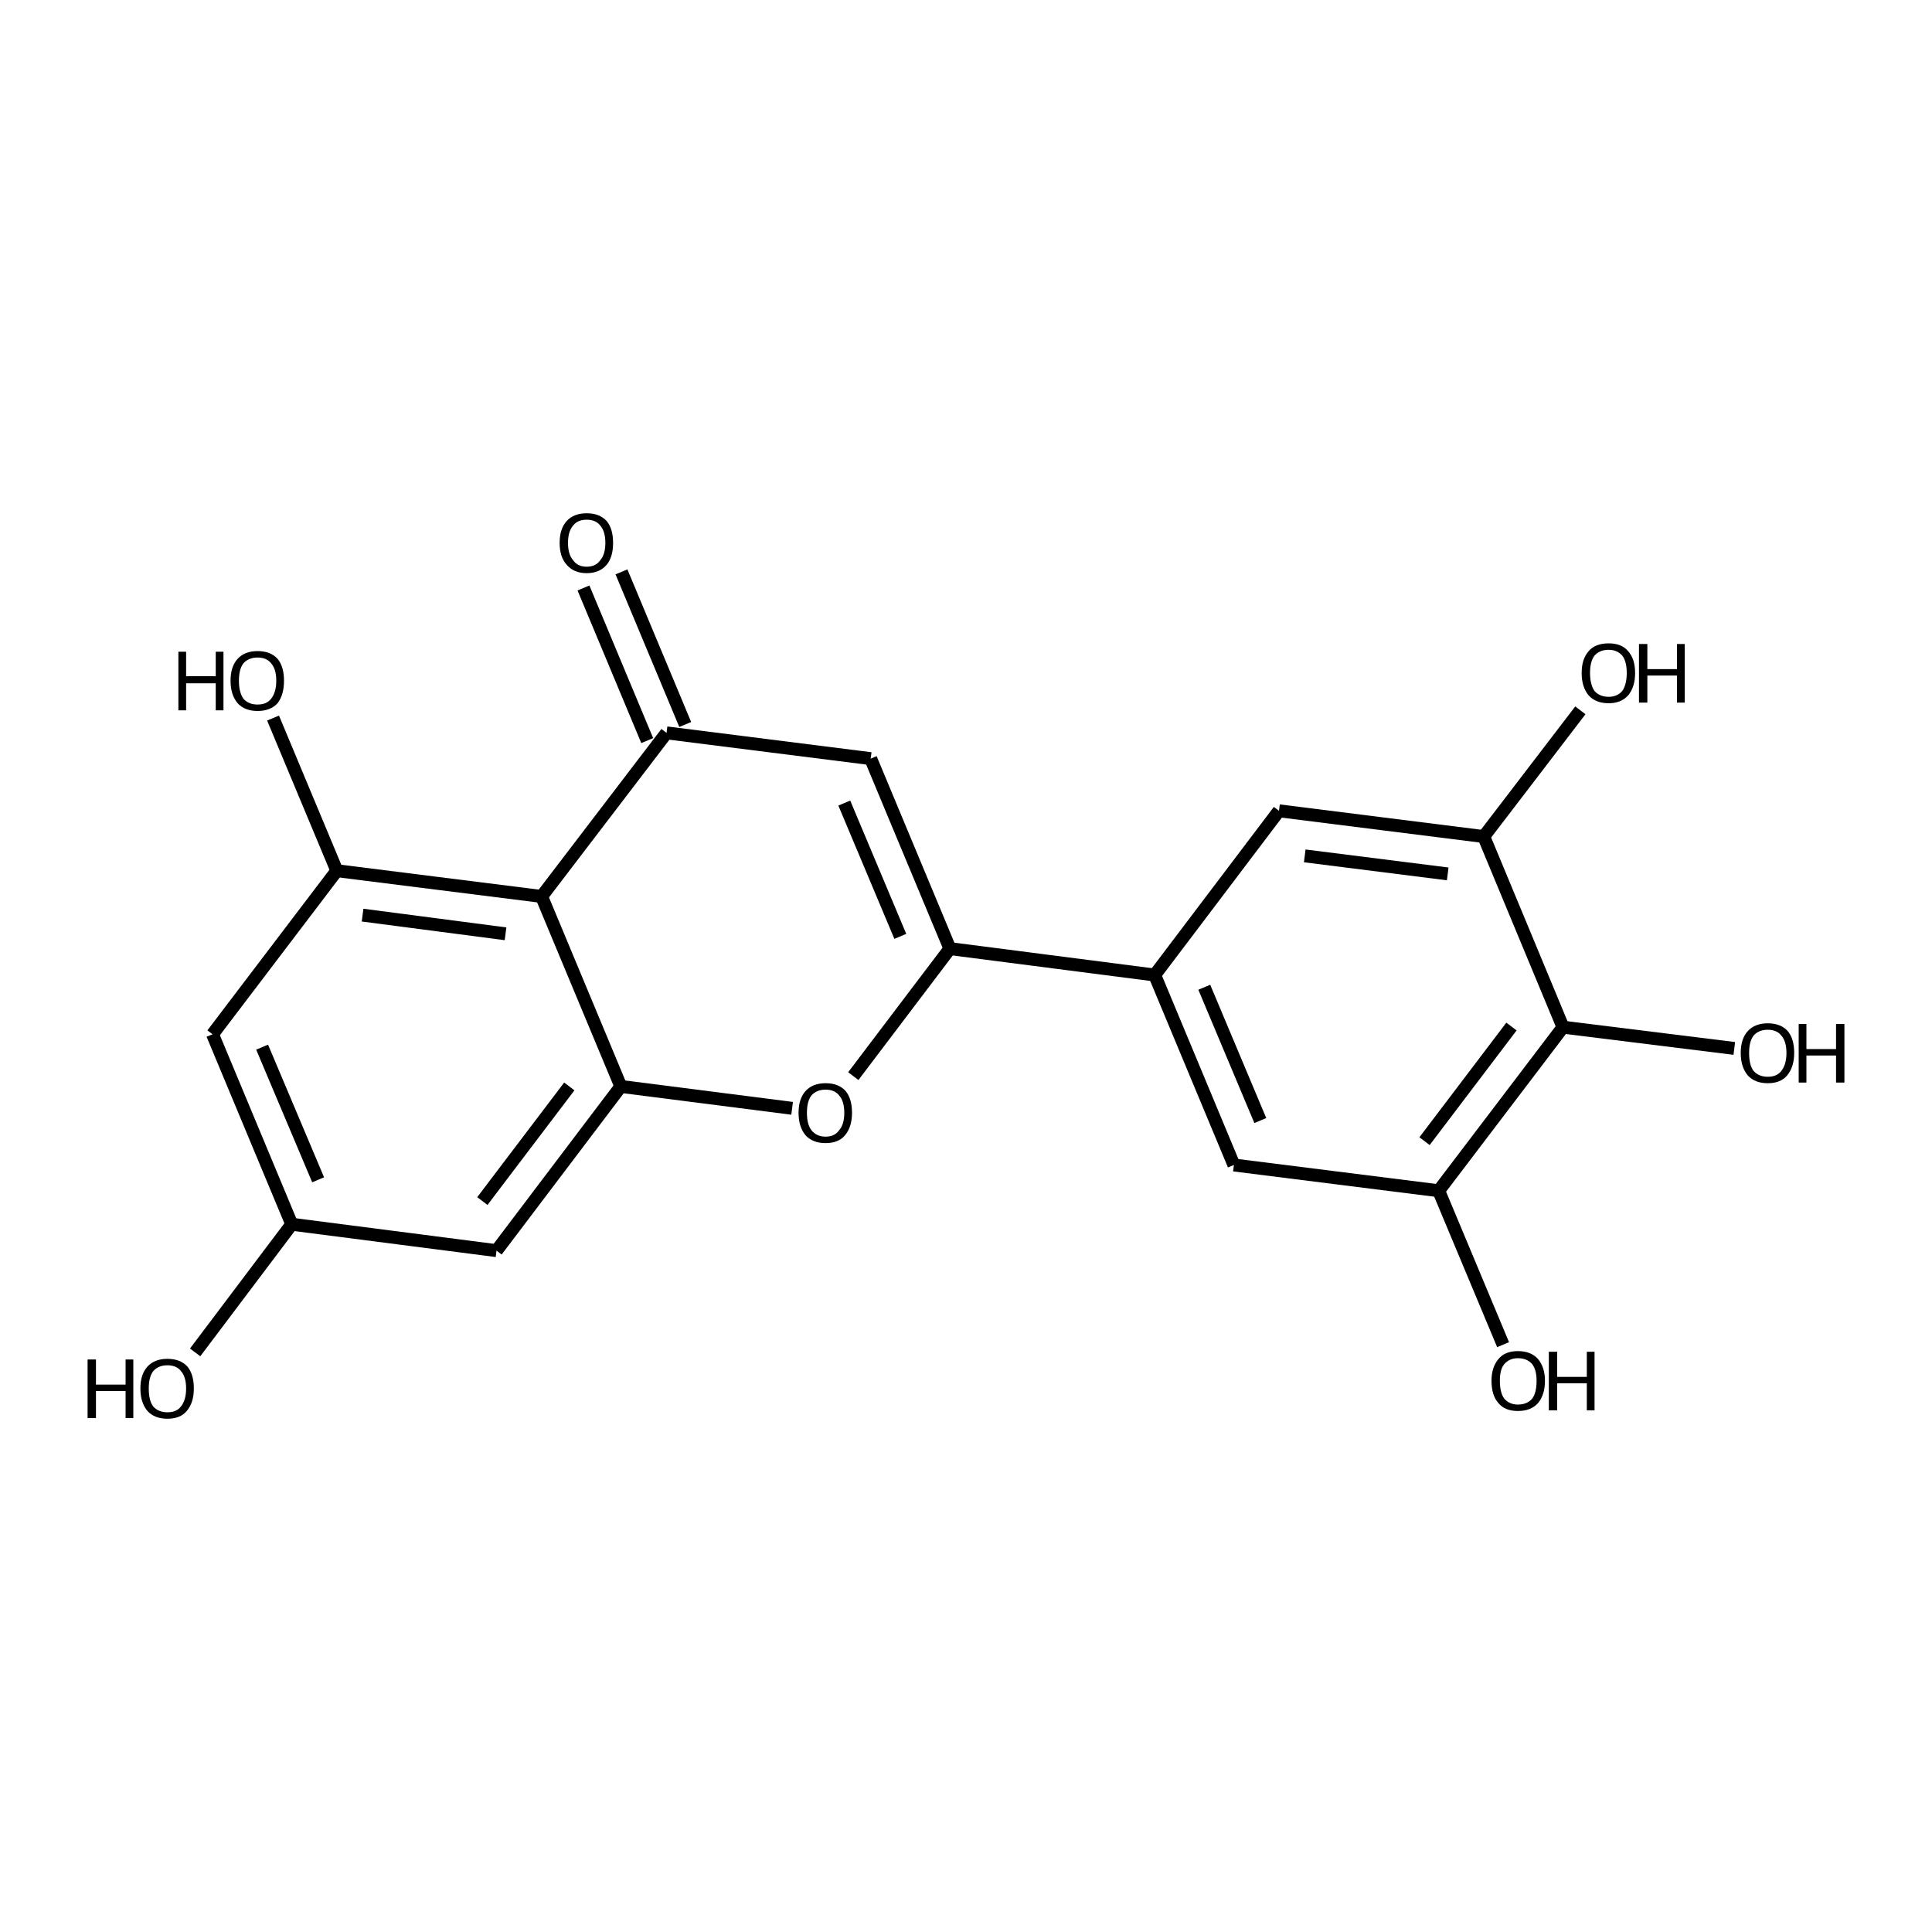 <?xml version='1.0' encoding='iso-8859-1'?>
<svg version='1.1' baseProfile='full'
              xmlns='http://www.w3.org/2000/svg'
                      xmlns:rdkit='http://www.rdkit.org/xml'
                      xmlns:xlink='http://www.w3.org/1999/xlink'
                  xml:space='preserve'
width='300px' height='300px' viewBox='0 0 300 300'>
<!-- END OF HEADER -->
<path class='bond-0 atom-0 atom-1' d='M 30.3,210.0 L 45.3,190.1' style='fill:none;fill-rule:evenodd;stroke:#000000;stroke-width:2.0px;stroke-linecap:butt;stroke-linejoin:miter;stroke-opacity:1' />
<path class='bond-1 atom-1 atom-2' d='M 45.3,190.1 L 33.0,160.6' style='fill:none;fill-rule:evenodd;stroke:#000000;stroke-width:2.0px;stroke-linecap:butt;stroke-linejoin:miter;stroke-opacity:1' />
<path class='bond-1 atom-1 atom-2' d='M 49.4,183.2 L 40.7,162.6' style='fill:none;fill-rule:evenodd;stroke:#000000;stroke-width:2.0px;stroke-linecap:butt;stroke-linejoin:miter;stroke-opacity:1' />
<path class='bond-2 atom-2 atom-3' d='M 33.0,160.6 L 52.3,135.2' style='fill:none;fill-rule:evenodd;stroke:#000000;stroke-width:2.0px;stroke-linecap:butt;stroke-linejoin:miter;stroke-opacity:1' />
<path class='bond-3 atom-3 atom-4' d='M 52.3,135.2 L 42.4,111.5' style='fill:none;fill-rule:evenodd;stroke:#000000;stroke-width:2.0px;stroke-linecap:butt;stroke-linejoin:miter;stroke-opacity:1' />
<path class='bond-4 atom-3 atom-5' d='M 52.3,135.2 L 84.1,139.2' style='fill:none;fill-rule:evenodd;stroke:#000000;stroke-width:2.0px;stroke-linecap:butt;stroke-linejoin:miter;stroke-opacity:1' />
<path class='bond-4 atom-3 atom-5' d='M 56.3,142.1 L 78.5,145.0' style='fill:none;fill-rule:evenodd;stroke:#000000;stroke-width:2.0px;stroke-linecap:butt;stroke-linejoin:miter;stroke-opacity:1' />
<path class='bond-5 atom-5 atom-6' d='M 84.1,139.2 L 96.4,168.7' style='fill:none;fill-rule:evenodd;stroke:#000000;stroke-width:2.0px;stroke-linecap:butt;stroke-linejoin:miter;stroke-opacity:1' />
<path class='bond-6 atom-6 atom-7' d='M 96.4,168.7 L 77.1,194.2' style='fill:none;fill-rule:evenodd;stroke:#000000;stroke-width:2.0px;stroke-linecap:butt;stroke-linejoin:miter;stroke-opacity:1' />
<path class='bond-6 atom-6 atom-7' d='M 88.4,168.7 L 74.9,186.5' style='fill:none;fill-rule:evenodd;stroke:#000000;stroke-width:2.0px;stroke-linecap:butt;stroke-linejoin:miter;stroke-opacity:1' />
<path class='bond-7 atom-6 atom-8' d='M 96.4,168.7 L 123.0,172.1' style='fill:none;fill-rule:evenodd;stroke:#000000;stroke-width:2.0px;stroke-linecap:butt;stroke-linejoin:miter;stroke-opacity:1' />
<path class='bond-8 atom-8 atom-9' d='M 132.5,167.1 L 147.5,147.3' style='fill:none;fill-rule:evenodd;stroke:#000000;stroke-width:2.0px;stroke-linecap:butt;stroke-linejoin:miter;stroke-opacity:1' />
<path class='bond-9 atom-9 atom-10' d='M 147.5,147.3 L 135.2,117.8' style='fill:none;fill-rule:evenodd;stroke:#000000;stroke-width:2.0px;stroke-linecap:butt;stroke-linejoin:miter;stroke-opacity:1' />
<path class='bond-9 atom-9 atom-10' d='M 139.8,145.4 L 131.1,124.7' style='fill:none;fill-rule:evenodd;stroke:#000000;stroke-width:2.0px;stroke-linecap:butt;stroke-linejoin:miter;stroke-opacity:1' />
<path class='bond-10 atom-10 atom-11' d='M 135.2,117.8 L 103.5,113.8' style='fill:none;fill-rule:evenodd;stroke:#000000;stroke-width:2.0px;stroke-linecap:butt;stroke-linejoin:miter;stroke-opacity:1' />
<path class='bond-11 atom-11 atom-12' d='M 100.5,115.0 L 90.6,91.3' style='fill:none;fill-rule:evenodd;stroke:#000000;stroke-width:2.0px;stroke-linecap:butt;stroke-linejoin:miter;stroke-opacity:1' />
<path class='bond-11 atom-11 atom-12' d='M 106.4,112.5 L 96.5,88.8' style='fill:none;fill-rule:evenodd;stroke:#000000;stroke-width:2.0px;stroke-linecap:butt;stroke-linejoin:miter;stroke-opacity:1' />
<path class='bond-12 atom-9 atom-13' d='M 147.5,147.3 L 179.3,151.4' style='fill:none;fill-rule:evenodd;stroke:#000000;stroke-width:2.0px;stroke-linecap:butt;stroke-linejoin:miter;stroke-opacity:1' />
<path class='bond-13 atom-13 atom-14' d='M 179.3,151.4 L 191.6,180.9' style='fill:none;fill-rule:evenodd;stroke:#000000;stroke-width:2.0px;stroke-linecap:butt;stroke-linejoin:miter;stroke-opacity:1' />
<path class='bond-13 atom-13 atom-14' d='M 187.0,153.3 L 195.7,174.0' style='fill:none;fill-rule:evenodd;stroke:#000000;stroke-width:2.0px;stroke-linecap:butt;stroke-linejoin:miter;stroke-opacity:1' />
<path class='bond-14 atom-14 atom-15' d='M 191.6,180.9 L 223.4,184.9' style='fill:none;fill-rule:evenodd;stroke:#000000;stroke-width:2.0px;stroke-linecap:butt;stroke-linejoin:miter;stroke-opacity:1' />
<path class='bond-15 atom-15 atom-16' d='M 223.4,184.9 L 233.4,208.8' style='fill:none;fill-rule:evenodd;stroke:#000000;stroke-width:2.0px;stroke-linecap:butt;stroke-linejoin:miter;stroke-opacity:1' />
<path class='bond-16 atom-15 atom-17' d='M 223.4,184.9 L 242.7,159.5' style='fill:none;fill-rule:evenodd;stroke:#000000;stroke-width:2.0px;stroke-linecap:butt;stroke-linejoin:miter;stroke-opacity:1' />
<path class='bond-16 atom-15 atom-17' d='M 221.2,177.2 L 234.7,159.4' style='fill:none;fill-rule:evenodd;stroke:#000000;stroke-width:2.0px;stroke-linecap:butt;stroke-linejoin:miter;stroke-opacity:1' />
<path class='bond-17 atom-17 atom-18' d='M 242.7,159.5 L 230.4,129.9' style='fill:none;fill-rule:evenodd;stroke:#000000;stroke-width:2.0px;stroke-linecap:butt;stroke-linejoin:miter;stroke-opacity:1' />
<path class='bond-18 atom-18 atom-19' d='M 230.4,129.9 L 198.6,125.9' style='fill:none;fill-rule:evenodd;stroke:#000000;stroke-width:2.0px;stroke-linecap:butt;stroke-linejoin:miter;stroke-opacity:1' />
<path class='bond-18 atom-18 atom-19' d='M 224.8,135.7 L 202.6,132.9' style='fill:none;fill-rule:evenodd;stroke:#000000;stroke-width:2.0px;stroke-linecap:butt;stroke-linejoin:miter;stroke-opacity:1' />
<path class='bond-19 atom-18 atom-20' d='M 230.4,129.9 L 245.4,110.3' style='fill:none;fill-rule:evenodd;stroke:#000000;stroke-width:2.0px;stroke-linecap:butt;stroke-linejoin:miter;stroke-opacity:1' />
<path class='bond-20 atom-17 atom-21' d='M 242.7,159.5 L 269.3,162.8' style='fill:none;fill-rule:evenodd;stroke:#000000;stroke-width:2.0px;stroke-linecap:butt;stroke-linejoin:miter;stroke-opacity:1' />
<path class='bond-21 atom-7 atom-1' d='M 77.1,194.2 L 45.3,190.1' style='fill:none;fill-rule:evenodd;stroke:#000000;stroke-width:2.0px;stroke-linecap:butt;stroke-linejoin:miter;stroke-opacity:1' />
<path class='bond-22 atom-19 atom-13' d='M 198.6,125.9 L 179.3,151.4' style='fill:none;fill-rule:evenodd;stroke:#000000;stroke-width:2.0px;stroke-linecap:butt;stroke-linejoin:miter;stroke-opacity:1' />
<path class='bond-23 atom-11 atom-5' d='M 103.5,113.8 L 84.1,139.2' style='fill:none;fill-rule:evenodd;stroke:#000000;stroke-width:2.0px;stroke-linecap:butt;stroke-linejoin:miter;stroke-opacity:1' />
<path class='atom-0' d='M 13.6 211.1
L 14.9 211.1
L 14.9 215.0
L 19.5 215.0
L 19.5 211.1
L 20.7 211.1
L 20.7 220.2
L 19.5 220.2
L 19.5 216.0
L 14.9 216.0
L 14.9 220.2
L 13.6 220.2
L 13.6 211.1
' fill='#000000'/>
<path class='atom-0' d='M 21.8 215.6
Q 21.8 213.4, 22.9 212.2
Q 24.0 211.0, 26.0 211.0
Q 28.0 211.0, 29.1 212.2
Q 30.1 213.4, 30.1 215.6
Q 30.1 217.8, 29.0 219.1
Q 28.0 220.3, 26.0 220.3
Q 24.0 220.3, 22.9 219.1
Q 21.8 217.8, 21.8 215.6
M 26.0 219.3
Q 27.4 219.3, 28.1 218.4
Q 28.9 217.4, 28.9 215.6
Q 28.9 213.8, 28.1 212.9
Q 27.4 212.0, 26.0 212.0
Q 24.6 212.0, 23.8 212.9
Q 23.1 213.8, 23.1 215.6
Q 23.1 217.5, 23.8 218.4
Q 24.6 219.3, 26.0 219.3
' fill='#000000'/>
<path class='atom-4' d='M 27.7 101.2
L 28.9 101.2
L 28.9 105.0
L 33.5 105.0
L 33.5 101.2
L 34.7 101.2
L 34.7 110.3
L 33.5 110.3
L 33.5 106.1
L 28.9 106.1
L 28.9 110.3
L 27.7 110.3
L 27.7 101.2
' fill='#000000'/>
<path class='atom-4' d='M 35.8 105.7
Q 35.8 103.5, 36.9 102.3
Q 38.0 101.1, 40.0 101.1
Q 42.0 101.1, 43.1 102.3
Q 44.1 103.5, 44.1 105.7
Q 44.1 107.9, 43.1 109.2
Q 42.0 110.4, 40.0 110.4
Q 38.0 110.4, 36.9 109.2
Q 35.8 107.9, 35.8 105.7
M 40.0 109.4
Q 41.4 109.4, 42.1 108.5
Q 42.9 107.5, 42.9 105.7
Q 42.9 103.9, 42.1 103.0
Q 41.4 102.1, 40.0 102.1
Q 38.6 102.1, 37.8 103.0
Q 37.1 103.9, 37.1 105.7
Q 37.1 107.5, 37.8 108.5
Q 38.6 109.4, 40.0 109.4
' fill='#000000'/>
<path class='atom-8' d='M 124.0 172.8
Q 124.0 170.6, 125.1 169.4
Q 126.2 168.2, 128.2 168.2
Q 130.2 168.2, 131.3 169.4
Q 132.3 170.6, 132.3 172.8
Q 132.3 175.0, 131.2 176.3
Q 130.2 177.5, 128.2 177.5
Q 126.2 177.5, 125.1 176.3
Q 124.0 175.0, 124.0 172.8
M 128.2 176.5
Q 129.6 176.5, 130.3 175.5
Q 131.1 174.6, 131.1 172.8
Q 131.1 171.0, 130.3 170.1
Q 129.6 169.2, 128.2 169.2
Q 126.8 169.2, 126.0 170.1
Q 125.3 171.0, 125.3 172.8
Q 125.3 174.6, 126.0 175.5
Q 126.8 176.5, 128.2 176.5
' fill='#000000'/>
<path class='atom-12' d='M 86.9 84.3
Q 86.9 82.1, 88.0 80.9
Q 89.1 79.7, 91.1 79.7
Q 93.1 79.7, 94.2 80.9
Q 95.2 82.1, 95.2 84.3
Q 95.2 86.5, 94.2 87.7
Q 93.1 89.0, 91.1 89.0
Q 89.1 89.0, 88.0 87.7
Q 86.9 86.5, 86.9 84.3
M 91.1 88.0
Q 92.5 88.0, 93.2 87.0
Q 94.0 86.1, 94.0 84.3
Q 94.0 82.5, 93.2 81.6
Q 92.5 80.7, 91.1 80.7
Q 89.7 80.7, 89.0 81.6
Q 88.2 82.5, 88.2 84.3
Q 88.2 86.1, 89.0 87.0
Q 89.7 88.0, 91.1 88.0
' fill='#000000'/>
<path class='atom-16' d='M 231.6 214.4
Q 231.6 212.3, 232.7 211.0
Q 233.7 209.8, 235.7 209.8
Q 237.7 209.8, 238.8 211.0
Q 239.9 212.3, 239.9 214.4
Q 239.9 216.6, 238.8 217.9
Q 237.7 219.1, 235.7 219.1
Q 233.7 219.1, 232.7 217.9
Q 231.6 216.7, 231.6 214.4
M 235.7 218.1
Q 237.1 218.1, 237.9 217.2
Q 238.6 216.3, 238.6 214.4
Q 238.6 212.7, 237.9 211.8
Q 237.1 210.9, 235.7 210.9
Q 234.4 210.9, 233.6 211.8
Q 232.9 212.6, 232.9 214.4
Q 232.9 216.3, 233.6 217.2
Q 234.4 218.1, 235.7 218.1
' fill='#000000'/>
<path class='atom-16' d='M 240.5 209.9
L 241.8 209.9
L 241.8 213.8
L 246.4 213.8
L 246.4 209.9
L 247.6 209.9
L 247.6 219.0
L 246.4 219.0
L 246.4 214.8
L 241.8 214.8
L 241.8 219.0
L 240.5 219.0
L 240.5 209.9
' fill='#000000'/>
<path class='atom-20' d='M 245.6 104.5
Q 245.6 102.3, 246.7 101.1
Q 247.7 99.9, 249.8 99.9
Q 251.8 99.9, 252.8 101.1
Q 253.9 102.3, 253.9 104.5
Q 253.9 106.7, 252.8 108.0
Q 251.7 109.2, 249.8 109.2
Q 247.8 109.2, 246.7 108.0
Q 245.6 106.7, 245.6 104.5
M 249.8 108.2
Q 251.1 108.2, 251.9 107.3
Q 252.6 106.3, 252.6 104.5
Q 252.6 102.7, 251.9 101.8
Q 251.1 100.9, 249.8 100.9
Q 248.4 100.9, 247.6 101.8
Q 246.9 102.7, 246.9 104.5
Q 246.9 106.3, 247.6 107.3
Q 248.4 108.2, 249.8 108.2
' fill='#000000'/>
<path class='atom-20' d='M 254.5 100.0
L 255.8 100.0
L 255.8 103.9
L 260.4 103.9
L 260.4 100.0
L 261.6 100.0
L 261.6 109.1
L 260.4 109.1
L 260.4 104.9
L 255.8 104.9
L 255.8 109.1
L 254.5 109.1
L 254.5 100.0
' fill='#000000'/>
<path class='atom-21' d='M 270.3 163.5
Q 270.3 161.3, 271.4 160.1
Q 272.5 158.9, 274.5 158.9
Q 276.5 158.9, 277.6 160.1
Q 278.6 161.3, 278.6 163.5
Q 278.6 165.7, 277.5 167.0
Q 276.5 168.2, 274.5 168.2
Q 272.5 168.2, 271.4 167.0
Q 270.3 165.7, 270.3 163.5
M 274.5 167.2
Q 275.9 167.2, 276.6 166.3
Q 277.4 165.3, 277.4 163.5
Q 277.4 161.7, 276.6 160.8
Q 275.9 159.9, 274.5 159.9
Q 273.1 159.9, 272.3 160.8
Q 271.6 161.7, 271.6 163.5
Q 271.6 165.4, 272.3 166.3
Q 273.1 167.2, 274.5 167.2
' fill='#000000'/>
<path class='atom-21' d='M 279.3 159.0
L 280.5 159.0
L 280.5 162.9
L 285.1 162.9
L 285.1 159.0
L 286.4 159.0
L 286.4 168.1
L 285.1 168.1
L 285.1 163.9
L 280.5 163.9
L 280.5 168.1
L 279.3 168.1
L 279.3 159.0
' fill='#000000'/>
</svg>
